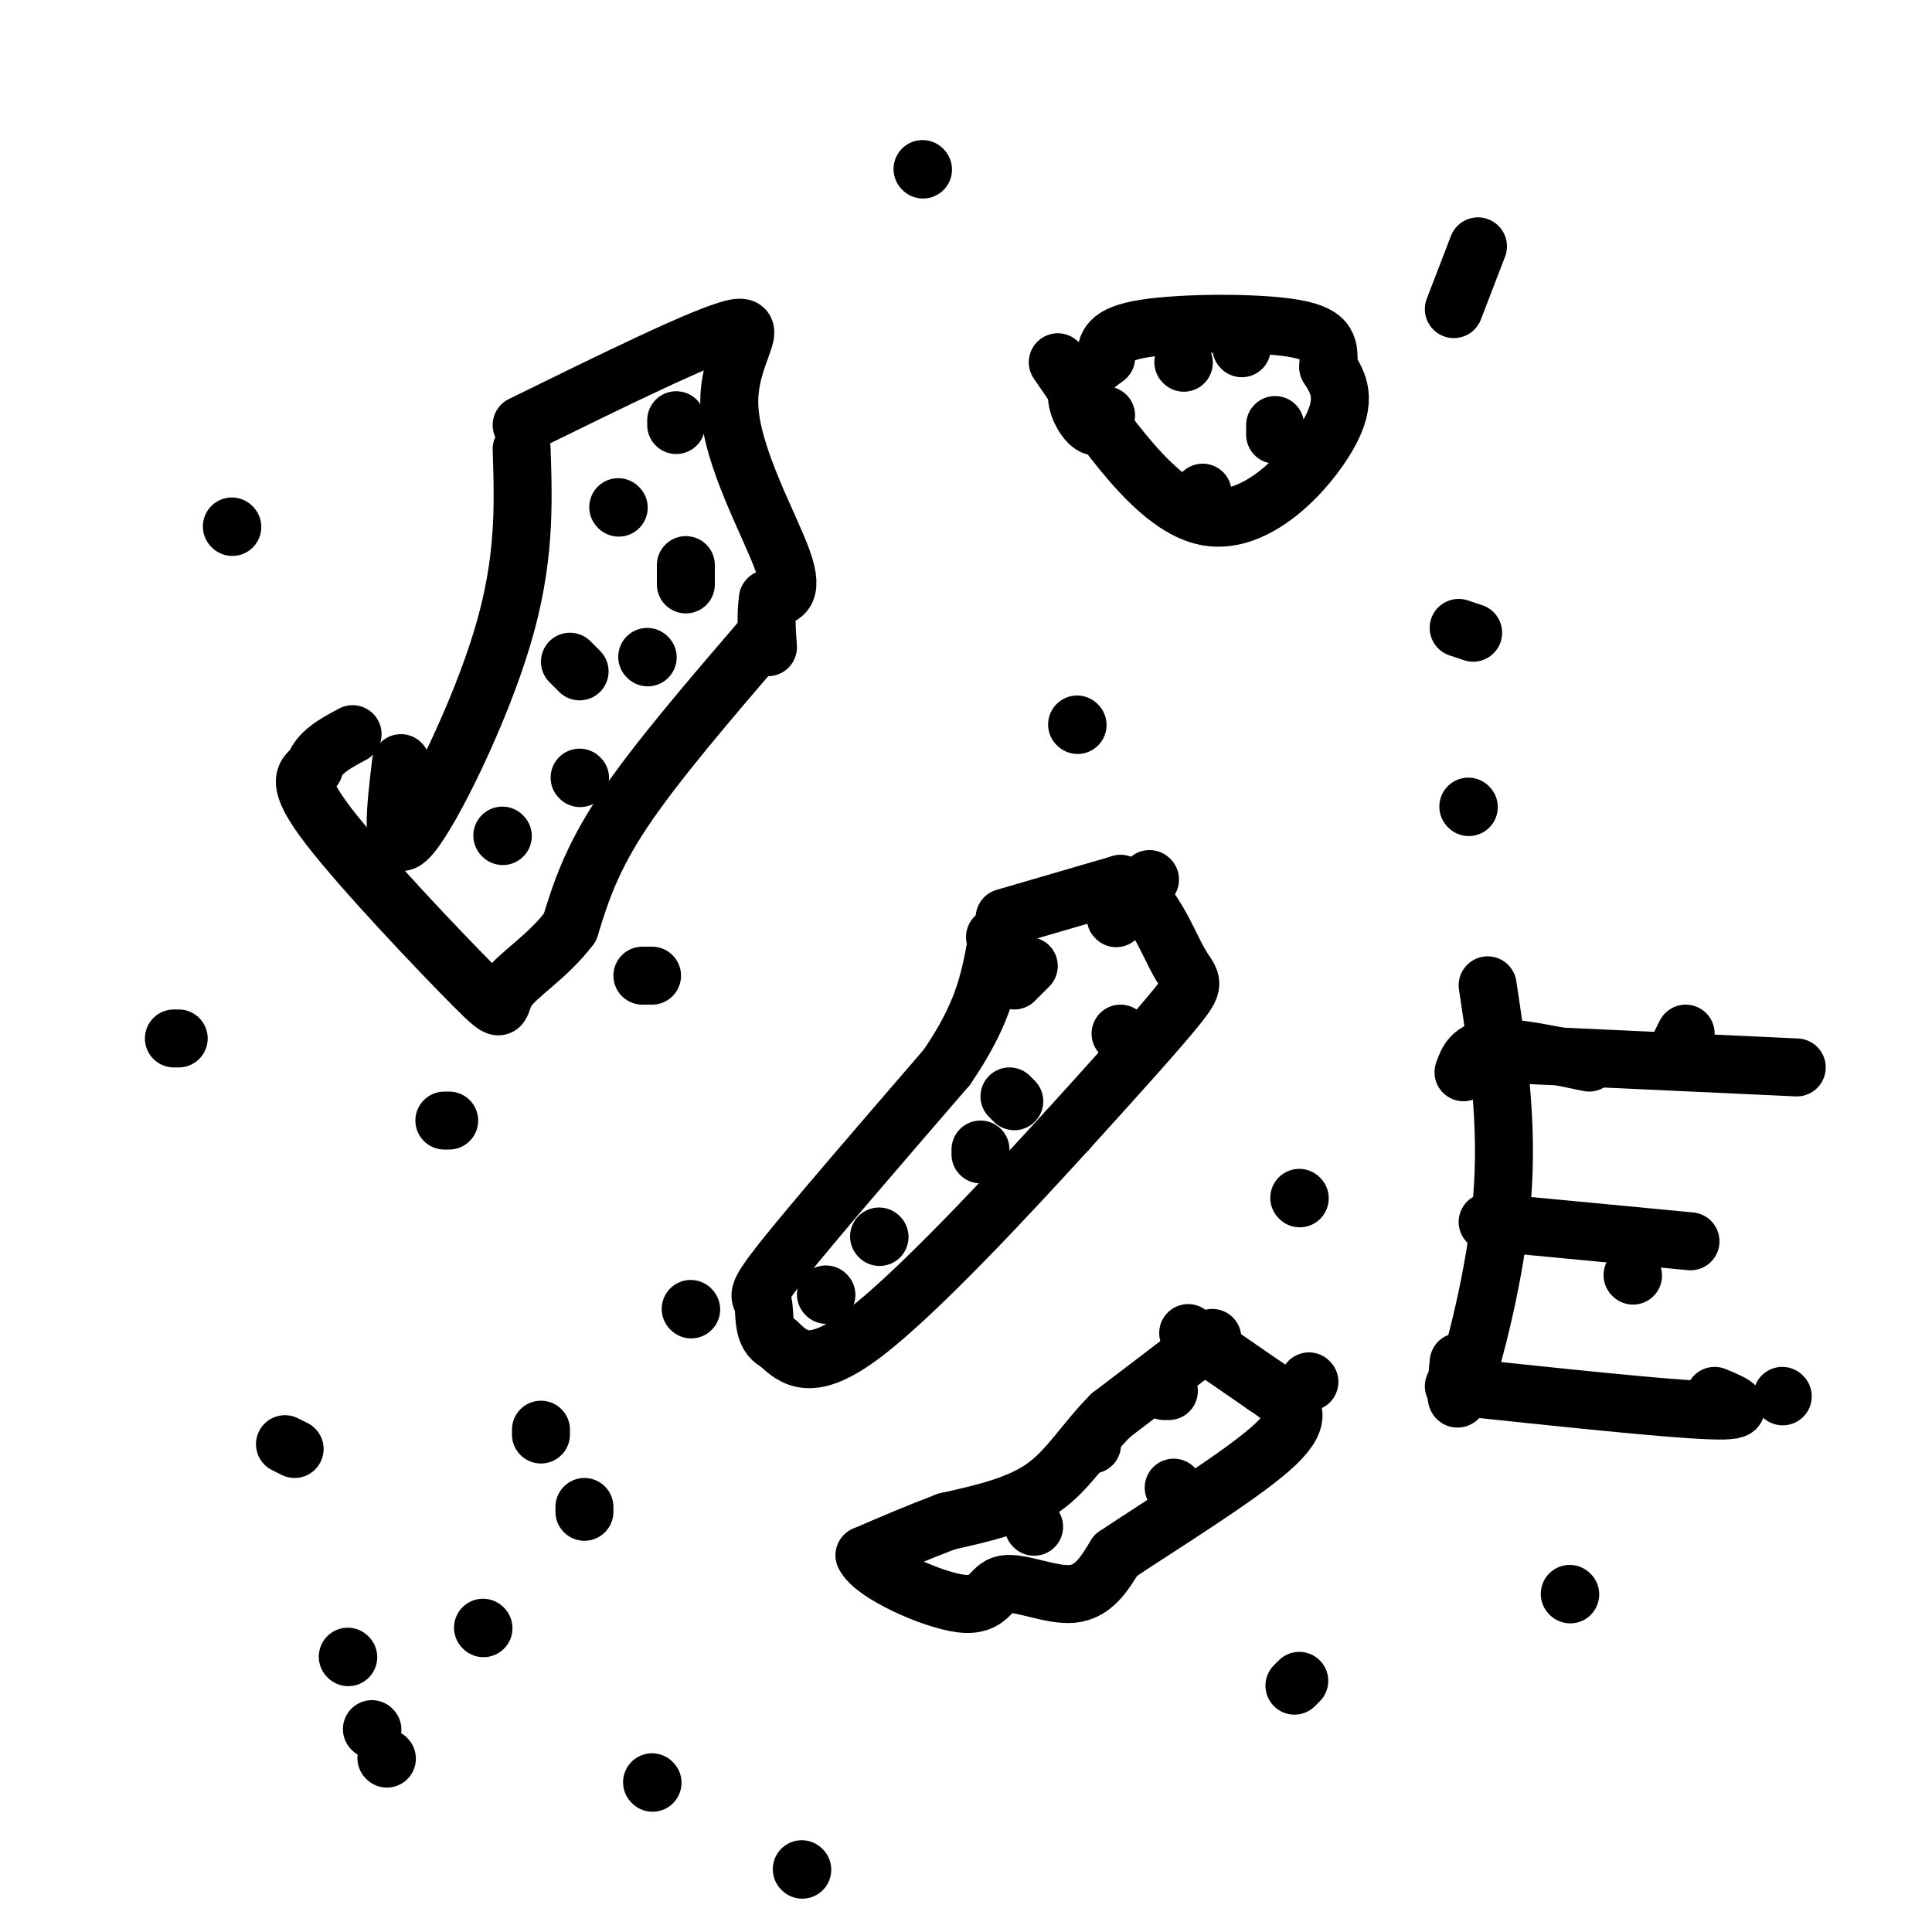<svg viewBox='0 0 400 400' version='1.1' xmlns='http://www.w3.org/2000/svg' xmlns:xlink='http://www.w3.org/1999/xlink'><g fill='none' stroke='#000000' stroke-width='12' stroke-linecap='round' stroke-linejoin='round'><path d='M108,93c0.378,11.578 0.756,23.156 -4,39c-4.756,15.844 -14.644,35.956 -19,41c-4.356,5.044 -3.178,-4.978 -2,-15'/><path d='M108,88c19.054,-9.357 38.107,-18.714 44,-20c5.893,-1.286 -1.375,5.500 -1,16c0.375,10.500 8.393,24.714 11,32c2.607,7.286 -0.196,7.643 -3,8'/><path d='M159,124c-0.500,3.000 -0.250,6.500 0,10'/><path d='M158,132c-11.167,13.000 -22.333,26.000 -29,36c-6.667,10.000 -8.833,17.000 -11,24'/><path d='M118,192c-4.691,6.230 -10.917,9.804 -13,13c-2.083,3.196 -0.022,6.014 -7,-1c-6.978,-7.014 -22.994,-23.861 -30,-33c-7.006,-9.139 -5.003,-10.569 -3,-12'/><path d='M65,159c0.833,-3.167 4.417,-5.083 8,-7'/><path d='M128,105c0.000,0.000 0.100,0.100 0.1,0.1'/><path d='M142,117c0.000,0.000 0.000,4.000 0,4'/><path d='M118,137c0.000,0.000 2.000,2.000 2,2'/><path d='M104,173c0.000,0.000 0.100,0.100 0.1,0.1'/><path d='M134,136c0.000,0.000 0.100,0.100 0.1,0.1'/><path d='M140,88c0.000,0.000 0.000,-1.000 0,-1'/><path d='M120,161c0.000,0.000 0.100,0.100 0.1,0.1'/><path d='M208,190c0.000,0.000 24.000,-7.000 24,-7'/><path d='M232,183c6.155,2.310 9.542,11.583 12,16c2.458,4.417 3.988,3.976 0,9c-3.988,5.024 -13.494,15.512 -23,26'/><path d='M221,234c-12.111,13.289 -30.889,33.511 -42,42c-11.111,8.489 -14.556,5.244 -18,2'/><path d='M161,278c-3.298,-1.440 -2.542,-6.042 -3,-8c-0.458,-1.958 -2.131,-1.274 4,-9c6.131,-7.726 20.065,-23.863 34,-40'/><path d='M196,221c7.333,-10.667 8.667,-17.333 10,-24'/><path d='M206,197c1.667,-4.500 0.833,-3.750 0,-3'/><path d='M213,200c0.000,0.000 -3.000,3.000 -3,3'/><path d='M203,238c0.000,0.000 0.000,1.000 0,1'/><path d='M232,214c0.000,0.000 0.100,0.100 0.1,0.1'/><path d='M182,256c0.000,0.000 0.100,0.100 0.1,0.1'/><path d='M209,227c0.000,0.000 1.000,1.000 1,1'/><path d='M238,182c0.000,0.000 0.100,0.100 0.1,0.1'/><path d='M231,190c0.000,0.000 0.100,0.100 0.1,0.1'/><path d='M171,268c0.000,0.000 0.100,0.100 0.1,0.1'/><path d='M219,75c10.311,15.089 20.622,30.178 31,32c10.378,1.822 20.822,-9.622 25,-17c4.178,-7.378 2.089,-10.689 0,-14'/><path d='M275,76c0.167,-3.905 0.583,-6.667 -7,-8c-7.583,-1.333 -23.167,-1.238 -31,0c-7.833,1.238 -7.917,3.619 -8,6'/><path d='M229,74c-2.738,2.071 -5.583,4.250 -6,7c-0.417,2.750 1.595,6.071 3,7c1.405,0.929 2.202,-0.536 3,-2'/><path d='M245,75c0.000,0.000 0.100,0.100 0.1,0.1'/><path d='M264,88c0.000,0.000 0.000,2.000 0,2'/><path d='M249,103c0.000,0.000 0.000,-1.000 0,-1'/><path d='M257,72c0.000,0.000 0.100,0.100 0.1,0.1'/><path d='M251,277c0.000,0.000 -21.000,16.000 -21,16'/><path d='M230,293c-5.489,5.511 -8.711,11.289 -14,15c-5.289,3.711 -12.644,5.356 -20,7'/><path d='M196,315c-6.167,2.333 -11.583,4.667 -17,7'/><path d='M179,322c1.549,3.648 13.920,9.266 20,10c6.080,0.734 5.868,-3.418 9,-4c3.132,-0.582 9.609,2.405 14,2c4.391,-0.405 6.695,-4.203 9,-8'/><path d='M231,322c8.405,-5.655 24.917,-15.792 32,-22c7.083,-6.208 4.738,-8.488 3,-10c-1.738,-1.512 -2.869,-2.256 -4,-3'/><path d='M262,287c-3.333,-2.333 -9.667,-6.667 -16,-11'/><path d='M241,288c0.000,0.000 1.000,0.000 1,0'/><path d='M243,308c0.000,0.000 0.100,0.100 0.1,0.1'/><path d='M214,316c0.000,0.000 0.100,0.100 0.1,0.1'/><path d='M226,299c0.000,0.000 0.100,0.100 0.1,0.1'/><path d='M304,167c0.000,0.000 0.100,0.100 0.1,0.1'/><path d='M223,150c0.000,0.000 0.100,0.100 0.1,0.1'/><path d='M133,202c0.000,0.000 2.000,0.000 2,0'/><path d='M59,299c0.000,0.000 2.000,1.000 2,1'/><path d='M100,337c0.000,0.000 0.100,0.100 0.1,0.1'/><path d='M121,313c0.000,0.000 0.000,-1.000 0,-1'/><path d='M36,215c0.000,0.000 1.000,0.000 1,0'/><path d='M48,109c0.000,0.000 0.100,0.100 0.1,0.1'/><path d='M191,35c0.000,0.000 0.100,0.100 0.1,0.1'/><path d='M306,51c0.000,0.000 -5.000,13.000 -5,13'/><path d='M302,130c0.000,0.000 3.000,1.000 3,1'/><path d='M349,214c0.000,0.000 -1.000,2.000 -1,2'/><path d='M271,286c0.000,0.000 0.100,0.100 0.1,0.1'/><path d='M325,330c0.000,0.000 0.100,0.100 0.1,0.1'/><path d='M269,248c0.000,0.000 0.100,0.100 0.1,0.1'/><path d='M369,289c0.000,0.000 0.100,0.100 0.1,0.1'/><path d='M338,264c0.000,0.000 0.100,0.100 0.1,0.1'/><path d='M269,348c0.000,0.000 -1.000,1.000 -1,1'/><path d='M166,387c0.000,0.000 0.100,0.100 0.1,0.1'/><path d='M135,369c0.000,0.000 0.100,0.100 0.1,0.1'/><path d='M80,364c0.000,0.000 0.100,0.100 0.1,0.1'/><path d='M77,358c0.000,0.000 0.100,0.100 0.1,0.1'/><path d='M72,343c0.000,0.000 0.100,0.100 0.1,0.1'/><path d='M112,297c0.000,0.000 0.000,-1.000 0,-1'/><path d='M143,271c0.000,0.000 0.100,0.100 0.1,0.1'/><path d='M92,232c0.000,0.000 1.000,0.000 1,0'/><path d='M308,204c2.133,14.133 4.267,28.267 3,44c-1.267,15.733 -5.933,33.067 -8,39c-2.067,5.933 -1.533,0.467 -1,-5'/><path d='M303,222c0.833,-2.333 1.667,-4.667 6,-5c4.333,-0.333 12.167,1.333 20,3'/><path d='M308,253c0.000,0.000 42.000,4.000 42,4'/><path d='M301,287c22.000,2.333 44.000,4.667 53,5c9.000,0.333 5.000,-1.333 1,-3'/><path d='M307,218c0.000,0.000 65.000,3.000 65,3'/></g>
</svg>